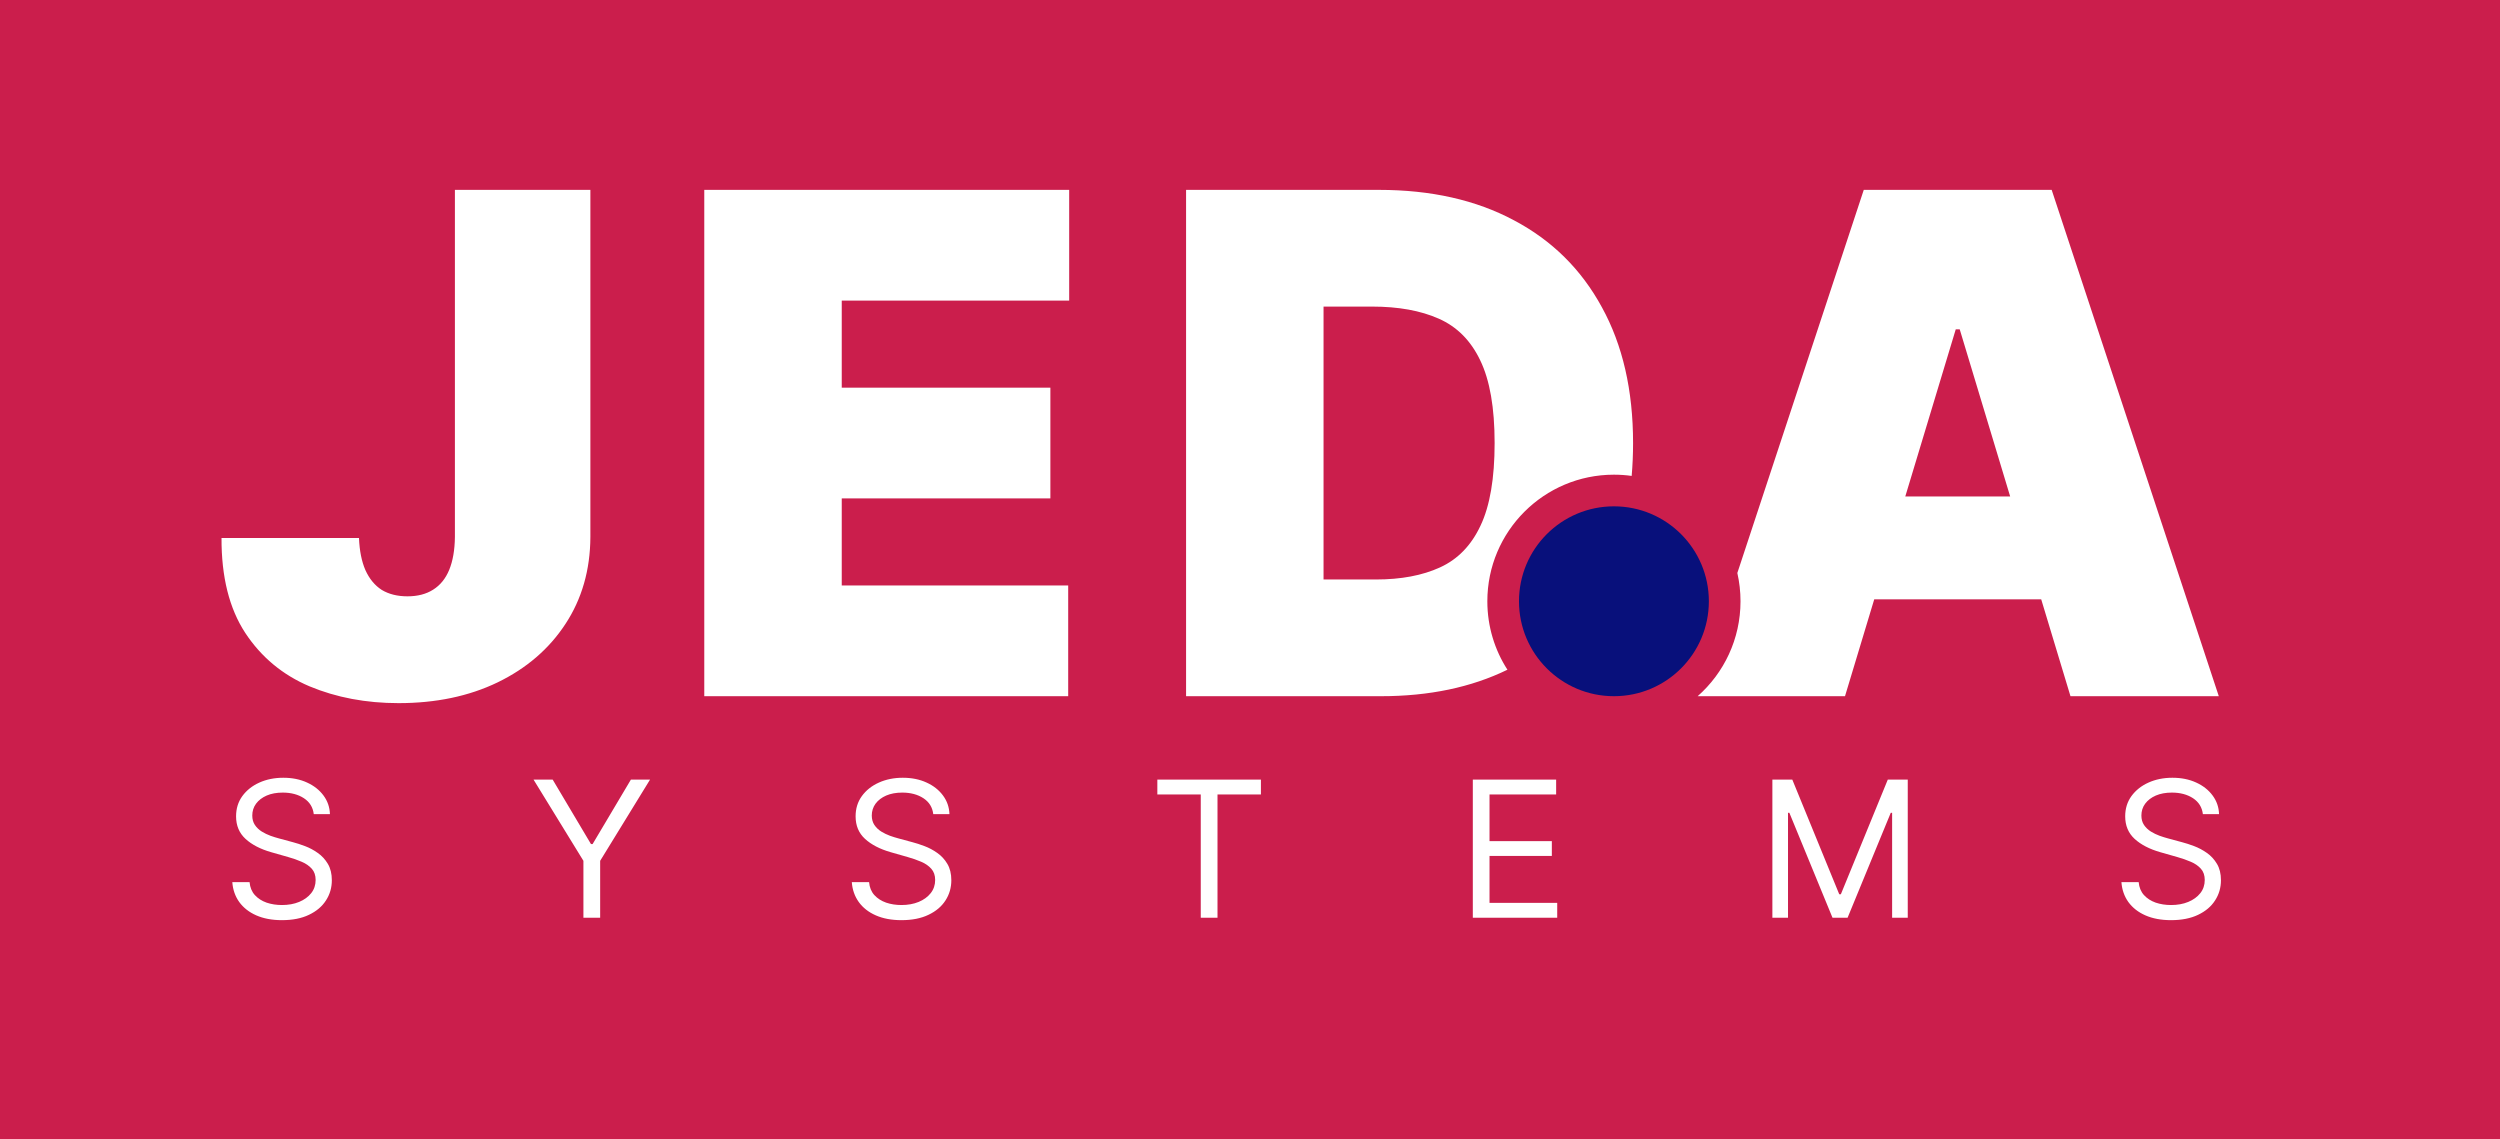 <svg width="79" height="36" viewBox="0 0 79 36" fill="none" xmlns="http://www.w3.org/2000/svg">
<rect width="79" height="36" fill="#CB1E4C"/>
<path d="M9.915 25.727C9.889 25.511 9.786 25.344 9.604 25.224C9.422 25.105 9.199 25.046 8.935 25.046C8.741 25.046 8.572 25.077 8.428 25.139C8.284 25.202 8.172 25.288 8.091 25.397C8.011 25.506 7.972 25.631 7.972 25.77C7.972 25.886 7.999 25.986 8.055 26.07C8.112 26.153 8.184 26.222 8.272 26.277C8.36 26.331 8.452 26.376 8.549 26.411C8.646 26.445 8.734 26.473 8.815 26.494L9.259 26.614C9.372 26.643 9.499 26.685 9.638 26.737C9.778 26.79 9.913 26.861 10.04 26.952C10.17 27.042 10.276 27.157 10.36 27.298C10.444 27.438 10.486 27.611 10.486 27.815C10.486 28.051 10.424 28.264 10.3 28.454C10.178 28.645 9.999 28.796 9.763 28.908C9.529 29.021 9.244 29.077 8.909 29.077C8.597 29.077 8.326 29.026 8.097 28.925C7.87 28.825 7.691 28.684 7.56 28.504C7.431 28.323 7.358 28.114 7.341 27.875H7.886C7.901 28.04 7.956 28.176 8.053 28.284C8.151 28.391 8.274 28.47 8.423 28.523C8.574 28.574 8.736 28.599 8.909 28.599C9.111 28.599 9.292 28.567 9.452 28.501C9.613 28.435 9.74 28.342 9.834 28.224C9.928 28.105 9.974 27.966 9.974 27.807C9.974 27.662 9.934 27.544 9.853 27.453C9.772 27.362 9.665 27.288 9.533 27.232C9.401 27.175 9.259 27.125 9.105 27.082L8.568 26.929C8.227 26.831 7.957 26.691 7.759 26.509C7.56 26.327 7.46 26.09 7.46 25.796C7.46 25.551 7.526 25.338 7.658 25.156C7.792 24.973 7.971 24.831 8.195 24.73C8.421 24.628 8.673 24.577 8.952 24.577C9.233 24.577 9.483 24.627 9.702 24.728C9.92 24.827 10.094 24.964 10.222 25.137C10.351 25.31 10.419 25.507 10.426 25.727H9.915ZM16.86 24.636H17.465L18.675 26.673H18.726L19.936 24.636H20.541L18.965 27.202V29H18.436V27.202L16.86 24.636ZM29.491 25.727C29.466 25.511 29.362 25.344 29.18 25.224C28.998 25.105 28.775 25.046 28.511 25.046C28.318 25.046 28.149 25.077 28.004 25.139C27.86 25.202 27.748 25.288 27.667 25.397C27.588 25.506 27.548 25.631 27.548 25.77C27.548 25.886 27.576 25.986 27.631 26.07C27.688 26.153 27.76 26.222 27.848 26.277C27.936 26.331 28.029 26.376 28.125 26.411C28.222 26.445 28.311 26.473 28.392 26.494L28.835 26.614C28.949 26.643 29.075 26.685 29.214 26.737C29.355 26.79 29.489 26.861 29.617 26.952C29.746 27.042 29.853 27.157 29.936 27.298C30.02 27.438 30.062 27.611 30.062 27.815C30.062 28.051 30 28.264 29.877 28.454C29.755 28.645 29.576 28.796 29.34 28.908C29.105 29.021 28.821 29.077 28.485 29.077C28.173 29.077 27.902 29.026 27.674 28.925C27.446 28.825 27.267 28.684 27.137 28.504C27.008 28.323 26.934 28.114 26.917 27.875H27.463C27.477 28.04 27.532 28.176 27.629 28.284C27.727 28.391 27.851 28.47 28 28.523C28.15 28.574 28.312 28.599 28.485 28.599C28.687 28.599 28.868 28.567 29.029 28.501C29.189 28.435 29.317 28.342 29.41 28.224C29.504 28.105 29.551 27.966 29.551 27.807C29.551 27.662 29.51 27.544 29.429 27.453C29.348 27.362 29.242 27.288 29.11 27.232C28.978 27.175 28.835 27.125 28.681 27.082L28.145 26.929C27.804 26.831 27.534 26.691 27.335 26.509C27.136 26.327 27.037 26.09 27.037 25.796C27.037 25.551 27.103 25.338 27.235 25.156C27.368 24.973 27.547 24.831 27.772 24.73C27.998 24.628 28.25 24.577 28.528 24.577C28.809 24.577 29.059 24.627 29.278 24.728C29.497 24.827 29.67 24.964 29.798 25.137C29.927 25.31 29.995 25.507 30.003 25.727H29.491ZM36.572 25.105V24.636H39.845V25.105H38.473V29H37.944V25.105H36.572ZM46.541 29V24.636H49.174V25.105H47.069V26.579H49.038V27.048H47.069V28.531H49.208V29H46.541ZM56.007 24.636H56.637L58.12 28.259H58.171L59.654 24.636H60.285V29H59.791V25.685H59.748L58.384 29H57.907L56.544 25.685H56.501V29H56.007V24.636ZM69.611 25.727C69.585 25.511 69.481 25.344 69.3 25.224C69.118 25.105 68.895 25.046 68.631 25.046C68.438 25.046 68.269 25.077 68.124 25.139C67.98 25.202 67.868 25.288 67.787 25.397C67.707 25.506 67.668 25.631 67.668 25.77C67.668 25.886 67.695 25.986 67.751 26.07C67.808 26.153 67.88 26.222 67.968 26.277C68.056 26.331 68.148 26.376 68.245 26.411C68.342 26.445 68.43 26.473 68.511 26.494L68.954 26.614C69.068 26.643 69.195 26.685 69.334 26.737C69.474 26.79 69.609 26.861 69.737 26.952C69.866 27.042 69.972 27.157 70.056 27.298C70.14 27.438 70.182 27.611 70.182 27.815C70.182 28.051 70.12 28.264 69.996 28.454C69.874 28.645 69.695 28.796 69.46 28.908C69.225 29.021 68.94 29.077 68.605 29.077C68.293 29.077 68.022 29.026 67.793 28.925C67.566 28.825 67.387 28.684 67.256 28.504C67.127 28.323 67.054 28.114 67.037 27.875H67.582C67.597 28.04 67.652 28.176 67.749 28.284C67.847 28.391 67.97 28.47 68.119 28.523C68.27 28.574 68.432 28.599 68.605 28.599C68.807 28.599 68.988 28.567 69.148 28.501C69.309 28.435 69.436 28.342 69.53 28.224C69.624 28.105 69.67 27.966 69.67 27.807C69.67 27.662 69.63 27.544 69.549 27.453C69.468 27.362 69.362 27.288 69.229 27.232C69.097 27.175 68.954 27.125 68.801 27.082L68.264 26.929C67.923 26.831 67.653 26.691 67.454 26.509C67.256 26.327 67.156 26.09 67.156 25.796C67.156 25.551 67.222 25.338 67.354 25.156C67.488 24.973 67.667 24.831 67.891 24.73C68.117 24.628 68.369 24.577 68.648 24.577C68.929 24.577 69.179 24.627 69.398 24.728C69.617 24.827 69.79 24.964 69.918 25.137C70.047 25.31 70.115 25.507 70.122 25.727H69.611Z" fill="white"/>
<path fill-rule="evenodd" clip-rule="evenodd" d="M18.656 6H14.375V16.969C14.37 17.38 14.31 17.727 14.195 18.008C14.081 18.284 13.912 18.492 13.688 18.633C13.469 18.773 13.198 18.844 12.875 18.844C12.557 18.844 12.287 18.776 12.063 18.641C11.844 18.5 11.672 18.292 11.547 18.016C11.427 17.74 11.36 17.401 11.344 17H7C6.995 18.229 7.245 19.229 7.75 20C8.255 20.766 8.932 21.328 9.781 21.688C10.63 22.042 11.568 22.219 12.594 22.219C13.776 22.219 14.82 22 15.727 21.562C16.638 21.12 17.352 20.505 17.867 19.719C18.388 18.927 18.651 18.01 18.656 16.969V6ZM22.255 6V22H33.755V18.5H26.599V15.75H33.192V12.25H26.599V9.5H33.786V6H22.255ZM37.48 22H43.637C45.159 22 46.492 21.721 47.635 21.163C47.233 20.54 47 19.797 47 19C47 16.791 48.791 15 51 15C51.19 15 51.377 15.013 51.561 15.039C51.59 14.703 51.605 14.357 51.605 14C51.605 12.333 51.277 10.904 50.621 9.711C49.97 8.513 49.043 7.596 47.84 6.961C46.642 6.32 45.22 6 43.574 6H37.48V22ZM53.646 22C54.476 21.267 55 20.195 55 19C55 18.693 54.965 18.393 54.9 18.106L58.895 6H64.833L70.114 22H65.427L64.502 18.938H59.226L58.302 22H53.646ZM60.207 15.688H63.521L61.927 10.406H61.802L60.207 15.688ZM43.48 18.312H41.824V9.688H43.355C44.189 9.688 44.892 9.815 45.465 10.07C46.043 10.325 46.48 10.766 46.777 11.391C47.079 12.016 47.23 12.885 47.23 14C47.23 15.115 47.082 15.984 46.785 16.609C46.493 17.234 46.066 17.674 45.504 17.93C44.947 18.185 44.272 18.312 43.48 18.312Z" fill="white"/>
<circle cx="51" cy="19" r="3" fill="#08107B"/>
</svg>
